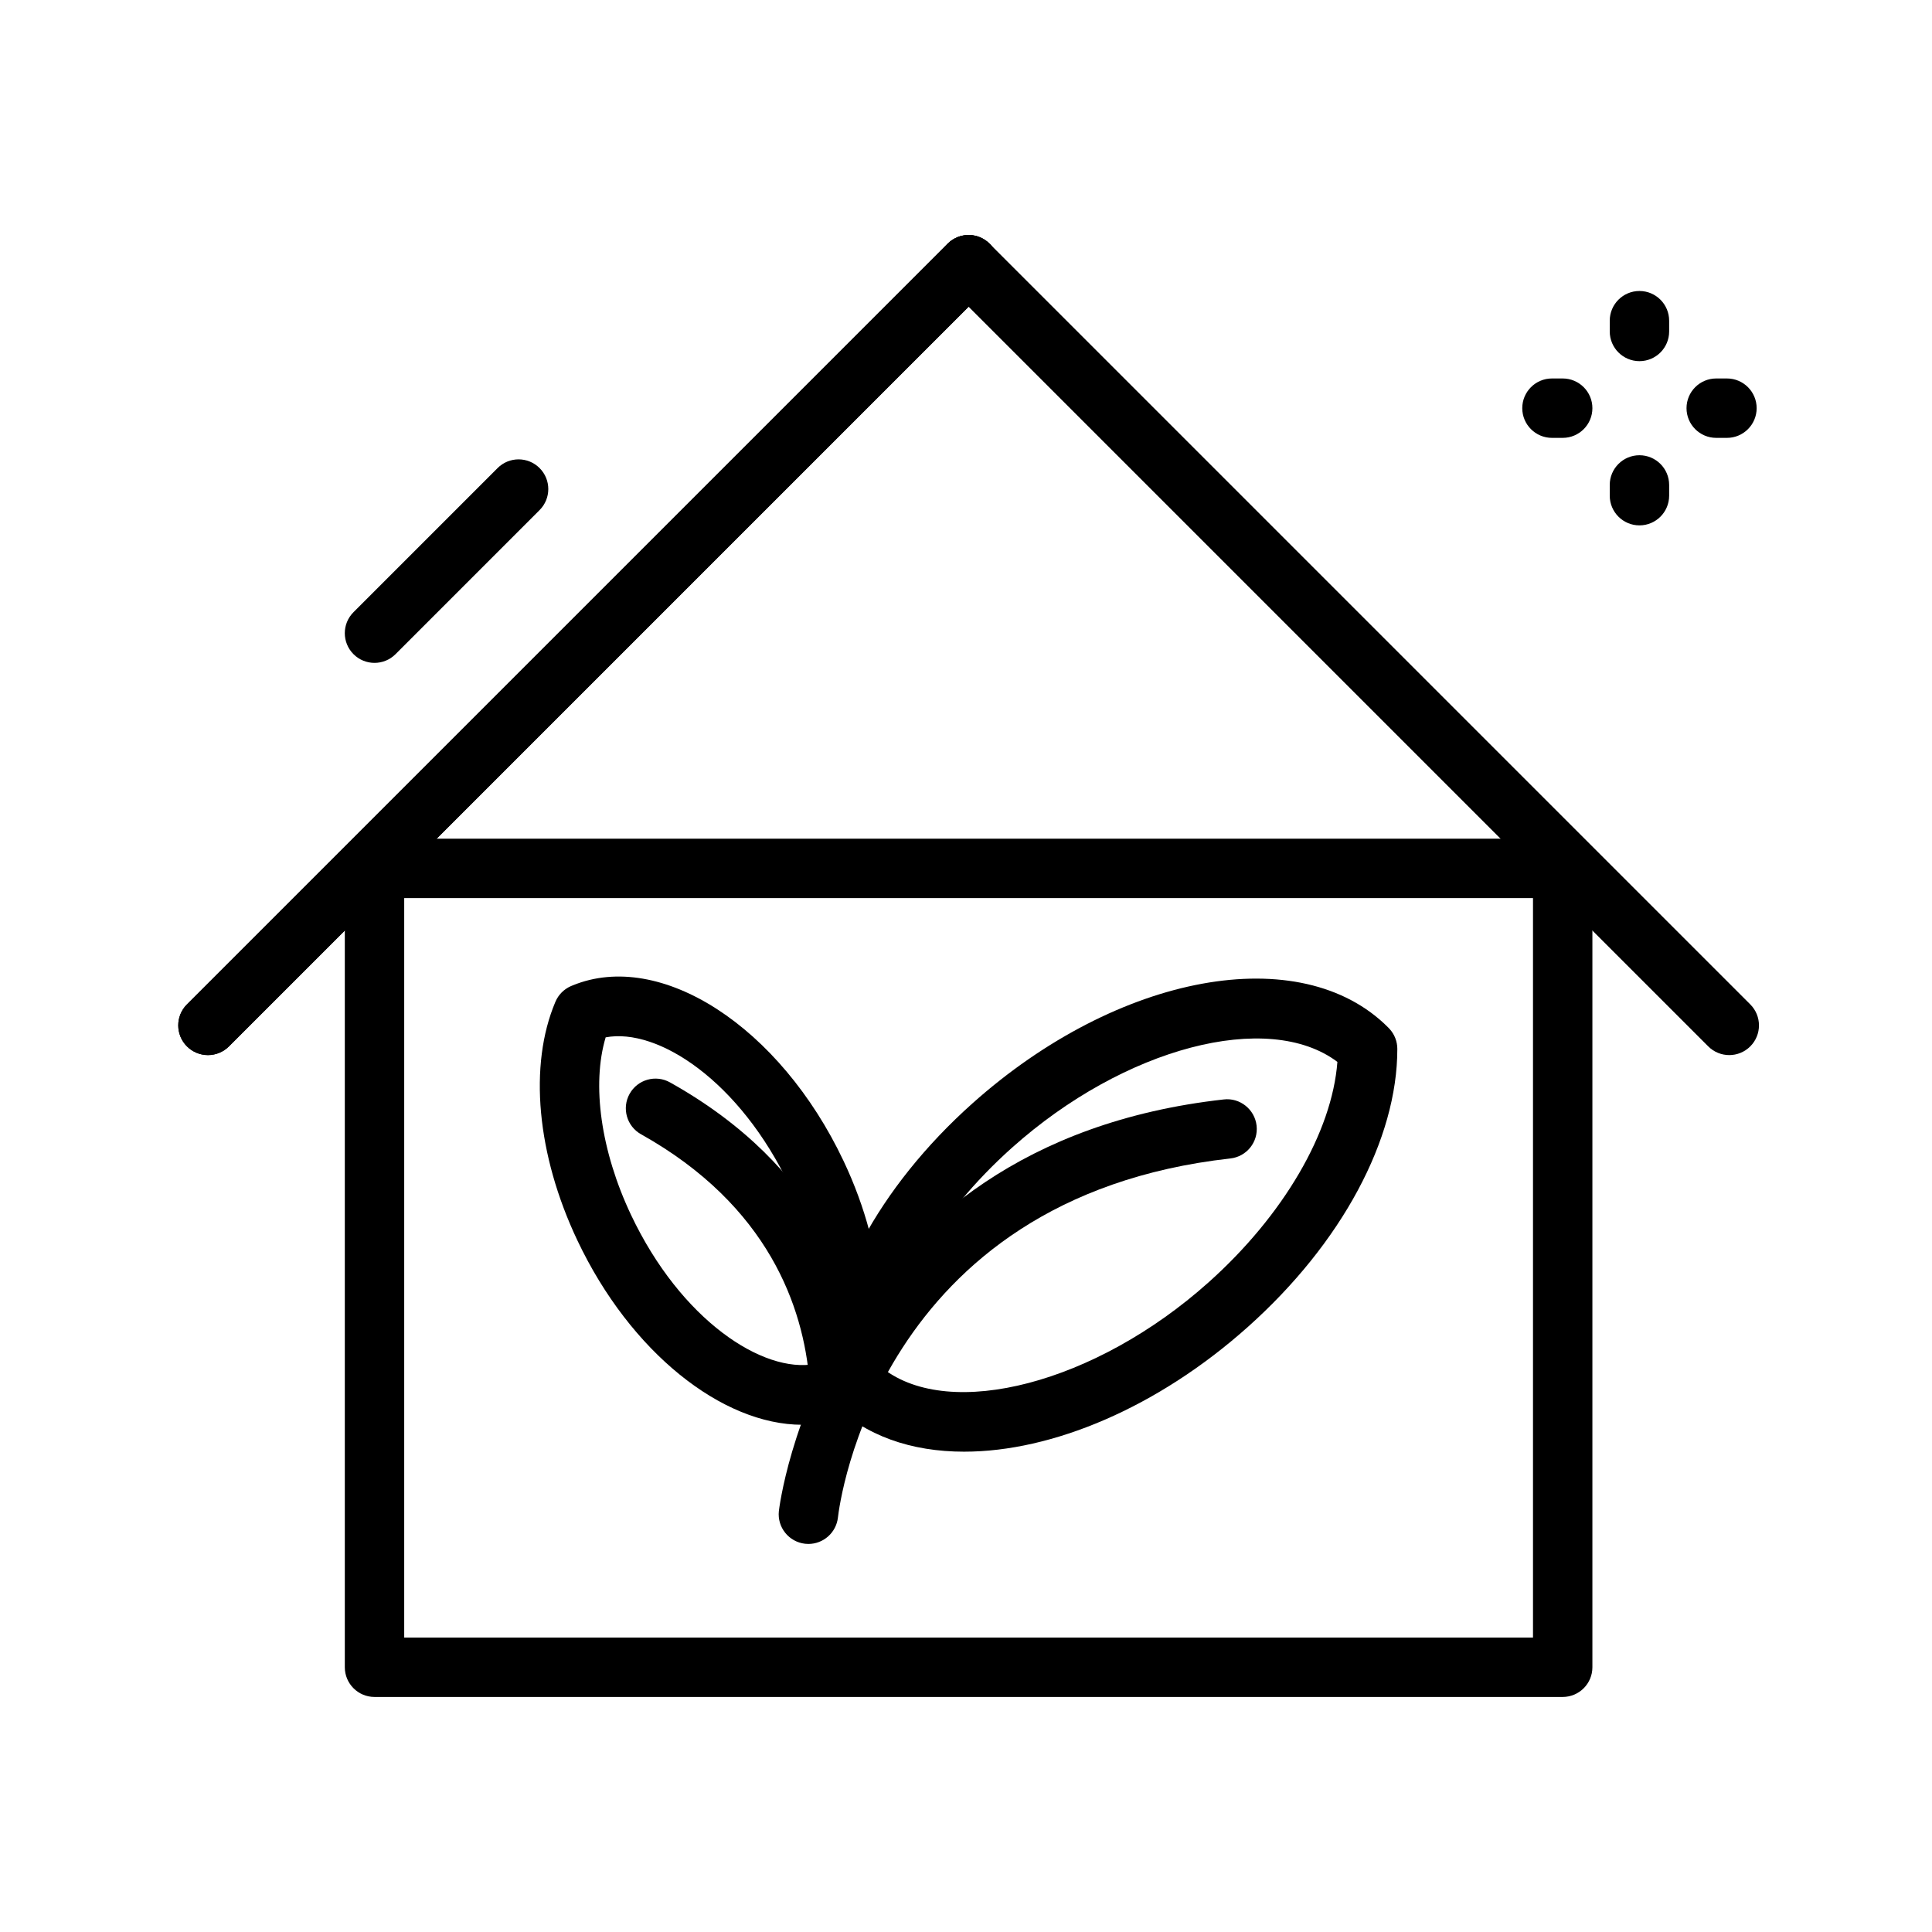 <?xml version="1.0" encoding="UTF-8"?>
<!-- Uploaded to: ICON Repo, www.svgrepo.com, Generator: ICON Repo Mixer Tools -->
<svg fill="#000000" width="800px" height="800px" version="1.1" viewBox="144 144 512 512" xmlns="http://www.w3.org/2000/svg">
 <g>
  <path d="m558.13 593.71h-314.88c-4.344 0-7.871-3.527-7.871-7.871v-211.7c0-4.344 3.527-7.871 7.871-7.871h314.88c4.344 0 7.871 3.527 7.871 7.871v211.7c0 4.344-3.519 7.871-7.871 7.871zm-307.01-15.746h299.14v-195.96h-299.14v195.96z"/>
  <path d="m199.11 423.61c-2.016 0-4.031-0.77-5.566-2.305-3.078-3.078-3.078-8.055 0-11.133l201.58-201.58c3.078-3.078 8.055-3.078 11.133 0 3.078 3.078 3.078 8.055 0 11.133l-201.58 201.58c-1.535 1.535-3.551 2.305-5.566 2.305z"/>
  <path d="m199.11 423.61c-2.016 0-4.031-0.77-5.566-2.305-3.078-3.078-3.078-8.055 0-11.133l201.58-201.58c3.078-3.078 8.055-3.078 11.133 0 3.078 3.078 3.078 8.055 0 11.133l-201.58 201.58c-1.535 1.535-3.551 2.305-5.566 2.305z"/>
  <path d="m602.27 423.61c-2.016 0-4.031-0.77-5.566-2.305l-201.58-201.58c-3.078-3.078-3.078-8.055 0-11.133s8.055-3.078 11.133 0l201.58 201.58c3.078 3.078 3.078 8.055 0 11.133-1.535 1.535-3.551 2.305-5.566 2.305z"/>
  <path d="m358.24 553.16c-0.285 0-0.574-0.016-0.867-0.047-4.312-0.48-7.43-4.344-6.965-8.66 0.102-0.977 11.684-97.25 117.91-109.09 4.273-0.504 8.211 2.629 8.691 6.949 0.488 4.32-2.629 8.211-6.949 8.691-93.441 10.422-103.61 91.691-104 95.148-0.453 4.023-3.863 7.008-7.82 7.008z"/>
  <path d="m399.52 528.71c-14.004 0-26.293-4.203-35.008-12.957-0.133-0.133-0.262-0.262-0.379-0.395-1.301-1.441-2.023-3.305-2.023-5.266-0.023-23.945 14.762-51.469 39.543-73.637 38.684-34.582 87.113-43.414 110.25-20.145 0.102 0.102 0.211 0.227 0.332 0.348 1.324 1.441 2.07 3.336 2.07 5.312 0.023 23.945-14.762 51.469-39.551 73.629-24.109 21.551-52.016 33.109-75.23 33.109zm-21.531-22.035c17.879 13.848 56.293 3.977 86.27-22.82 19.934-17.812 32.746-39.863 34.164-58.441-18.309-13.793-56.449-3.898-86.27 22.773-19.945 17.836-32.77 39.91-34.164 58.488z"/>
  <path d="m366.35 517.12c-4.055 0-7.496-3.109-7.84-7.219-1.613-19.301-10.66-46.305-44.633-65.312-3.793-2.125-5.148-6.918-3.023-10.715 2.117-3.793 6.91-5.156 10.715-3.023 40.012 22.387 50.711 54.633 52.641 77.742 0.363 4.328-2.859 8.141-7.195 8.5-0.223 0.02-0.441 0.027-0.664 0.027z"/>
  <path d="m356.61 521.58c-21.176 0-45.516-19.121-59.598-48.863-10.77-22.75-12.949-46.391-5.824-63.227 0.781-1.852 2.234-3.312 4.039-4.125 0.188-0.086 0.379-0.164 0.559-0.234 23.23-9.523 54.867 10.855 71.762 46.523 2.898 6.117 5.211 12.406 6.863 18.68 4.426 16.703 4.055 32.527-1.039 44.555-0.789 1.852-2.234 3.312-4.039 4.117-0.188 0.086-0.379 0.164-0.559 0.234-3.859 1.586-7.953 2.34-12.164 2.34zm-52.105-102.67c-3.738 12.516-1.281 30.133 6.731 47.066 13.203 27.875 34.961 42.082 48.797 39.484 2.488-8.43 2.211-19.531-0.852-31.109-1.41-5.344-3.387-10.715-5.871-15.965-13.207-27.879-34.957-42.09-48.805-39.477z"/>
  <path d="m578.47 239.71c-4.344 0-7.871-3.527-7.871-7.871v-2.852c0-4.344 3.527-7.871 7.871-7.871s7.871 3.527 7.871 7.871v2.852c0 4.348-3.523 7.871-7.871 7.871z"/>
  <path d="m578.47 283.23c-4.344 0-7.871-3.527-7.871-7.871v-2.844c0-4.344 3.527-7.871 7.871-7.871s7.871 3.527 7.871 7.871v2.844c0 4.344-3.523 7.871-7.871 7.871z"/>
  <path d="m558.13 260.04h-2.844c-4.344 0-7.871-3.527-7.871-7.871s3.527-7.871 7.871-7.871h2.844c4.344 0 7.871 3.527 7.871 7.871s-3.519 7.871-7.871 7.871z"/>
  <path d="m601.66 260.04h-2.844c-4.344 0-7.871-3.527-7.871-7.871s3.527-7.871 7.871-7.871h2.844c4.344 0 7.871 3.527 7.871 7.871s-3.527 7.871-7.871 7.871z"/>
  <path d="m243.25 319.67c-2.016 0-4.031-0.77-5.566-2.305-3.078-3.078-3.078-8.055 0-11.133l38.18-38.188c3.078-3.078 8.055-3.078 11.133 0s3.078 8.055 0 11.133l-38.18 38.188c-1.535 1.535-3.551 2.305-5.566 2.305z"/>
 </g>
</svg>